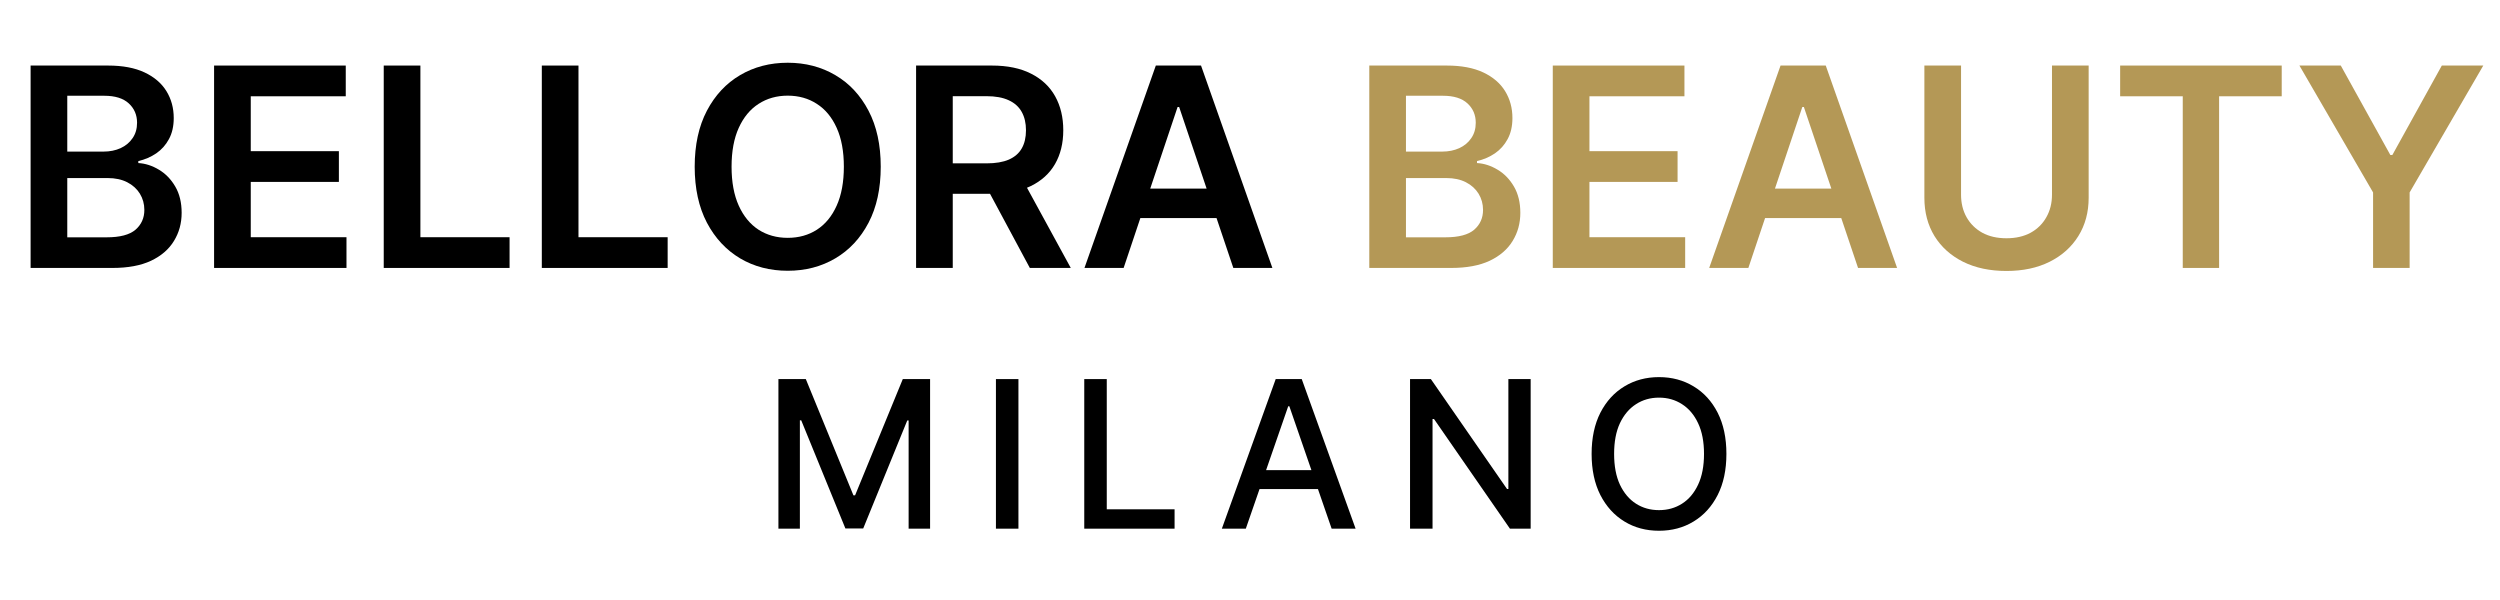 <svg version="1.0" preserveAspectRatio="xMidYMid meet" height="120" viewBox="0 0 375 90" zoomAndPan="magnify" width="500" xmlns:xlink="http://www.w3.org/1999/xlink" xmlns="http://www.w3.org/2000/svg"><defs><g></g><clipPath id="4529177e47"><rect height="39" y="0" width="154" x="0"></rect></clipPath><clipPath id="ef58450db9"><rect height="51" y="0" width="373" x="0"></rect></clipPath></defs><g transform="matrix(1, 0, 0, 1, 113, 49)"><g clip-path="url(#4529177e47)"><g fill-opacity="1" fill="#000000"><g transform="translate(1.294, 30.301)"><g><path d="M 2.469 -22.438 L 6.578 -22.438 L 13.719 -5 L 13.969 -5 L 21.125 -22.438 L 25.219 -22.438 L 25.219 0 L 22 0 L 22 -16.234 L 21.797 -16.234 L 15.188 -0.031 L 12.516 -0.031 L 5.891 -16.25 L 5.688 -16.25 L 5.688 0 L 2.469 0 Z M 2.469 -22.438"></path></g></g></g><g fill-opacity="1" fill="#000000"><g transform="translate(33.921, 30.301)"><g><path d="M 5.844 -22.438 L 5.844 0 L 2.469 0 L 2.469 -22.438 Z M 5.844 -22.438"></path></g></g></g><g fill-opacity="1" fill="#000000"><g transform="translate(47.17, 30.301)"><g><path d="M 2.469 0 L 2.469 -22.438 L 5.844 -22.438 L 5.844 -2.906 L 16.016 -2.906 L 16.016 0 Z M 2.469 0"></path></g></g></g><g fill-opacity="1" fill="#000000"><g transform="translate(69.512, 30.301)"><g><path d="M 4.359 0 L 0.766 0 L 8.844 -22.438 L 12.75 -22.438 L 20.828 0 L 17.234 0 L 10.891 -18.359 L 10.719 -18.359 Z M 4.969 -8.781 L 16.609 -8.781 L 16.609 -5.938 L 4.969 -5.938 Z M 4.969 -8.781"></path></g></g></g><g fill-opacity="1" fill="#000000"><g transform="translate(96.037, 30.301)"><g><path d="M 20.562 -22.438 L 20.562 0 L 17.453 0 L 6.062 -16.453 L 5.844 -16.453 L 5.844 0 L 2.469 0 L 2.469 -22.438 L 5.594 -22.438 L 17.016 -5.953 L 17.219 -5.953 L 17.219 -22.438 Z M 20.562 -22.438"></path></g></g></g><g fill-opacity="1" fill="#000000"><g transform="translate(124.008, 30.301)"><g><path d="M 21.953 -11.219 C 21.953 -8.82 21.516 -6.766 20.641 -5.047 C 19.766 -3.328 18.562 -2.004 17.031 -1.078 C 15.508 -0.148 13.781 0.312 11.844 0.312 C 9.906 0.312 8.176 -0.148 6.656 -1.078 C 5.133 -2.004 3.93 -3.328 3.047 -5.047 C 2.172 -6.773 1.734 -8.832 1.734 -11.219 C 1.734 -13.613 2.172 -15.672 3.047 -17.391 C 3.93 -19.109 5.133 -20.426 6.656 -21.344 C 8.176 -22.27 9.906 -22.734 11.844 -22.734 C 13.781 -22.734 15.508 -22.27 17.031 -21.344 C 18.562 -20.426 19.766 -19.109 20.641 -17.391 C 21.516 -15.672 21.953 -13.613 21.953 -11.219 Z M 18.594 -11.219 C 18.594 -13.039 18.297 -14.578 17.703 -15.828 C 17.117 -17.078 16.316 -18.023 15.297 -18.672 C 14.285 -19.328 13.133 -19.656 11.844 -19.656 C 10.551 -19.656 9.398 -19.328 8.391 -18.672 C 7.379 -18.023 6.578 -17.078 5.984 -15.828 C 5.398 -14.578 5.109 -13.039 5.109 -11.219 C 5.109 -9.395 5.398 -7.852 5.984 -6.594 C 6.578 -5.344 7.379 -4.395 8.391 -3.75 C 9.398 -3.102 10.551 -2.781 11.844 -2.781 C 13.133 -2.781 14.285 -3.102 15.297 -3.75 C 16.316 -4.395 17.117 -5.344 17.703 -6.594 C 18.297 -7.852 18.594 -9.395 18.594 -11.219 Z M 18.594 -11.219"></path></g></g></g></g></g><g transform="matrix(1, 0, 0, 1, 1, -0)"><g clip-path="url(#ef58450db9)"><g fill-opacity="1" fill="#000000"><g transform="translate(0.591, 40.192)"><g><path d="M 3 0 L 3 -30.359 L 14.625 -30.359 C 16.812 -30.359 18.633 -30.016 20.094 -29.328 C 21.551 -28.641 22.645 -27.703 23.375 -26.516 C 24.102 -25.336 24.469 -23.992 24.469 -22.484 C 24.469 -21.254 24.227 -20.203 23.75 -19.328 C 23.281 -18.453 22.645 -17.738 21.844 -17.188 C 21.039 -16.645 20.145 -16.258 19.156 -16.031 L 19.156 -15.734 C 20.227 -15.672 21.258 -15.336 22.25 -14.734 C 23.25 -14.141 24.066 -13.297 24.703 -12.203 C 25.336 -11.117 25.656 -9.805 25.656 -8.266 C 25.656 -6.703 25.27 -5.297 24.5 -4.047 C 23.738 -2.797 22.594 -1.805 21.062 -1.078 C 19.531 -0.359 17.602 0 15.281 0 Z M 8.5 -4.594 L 14.406 -4.594 C 16.406 -4.594 17.848 -4.973 18.734 -5.734 C 19.617 -6.504 20.062 -7.492 20.062 -8.703 C 20.062 -9.598 19.836 -10.41 19.391 -11.141 C 18.941 -11.867 18.305 -12.441 17.484 -12.859 C 16.672 -13.273 15.695 -13.484 14.562 -13.484 L 8.5 -13.484 Z M 8.5 -17.453 L 13.938 -17.453 C 14.883 -17.453 15.738 -17.625 16.5 -17.969 C 17.258 -18.32 17.859 -18.82 18.297 -19.469 C 18.742 -20.113 18.969 -20.883 18.969 -21.781 C 18.969 -22.957 18.551 -23.926 17.719 -24.688 C 16.895 -25.445 15.676 -25.828 14.062 -25.828 L 8.5 -25.828 Z M 8.5 -17.453"></path></g></g></g><g fill-opacity="1" fill="#000000"><g transform="translate(28.113, 40.192)"><g><path d="M 3 0 L 3 -30.359 L 22.75 -30.359 L 22.75 -25.75 L 8.5 -25.75 L 8.5 -17.516 L 21.719 -17.516 L 21.719 -12.906 L 8.5 -12.906 L 8.5 -4.609 L 22.859 -4.609 L 22.859 0 Z M 3 0"></path></g></g></g><g fill-opacity="1" fill="#000000"><g transform="translate(53.56, 40.192)"><g><path d="M 3 0 L 3 -30.359 L 8.5 -30.359 L 8.5 -4.609 L 21.875 -4.609 L 21.875 0 Z M 3 0"></path></g></g></g><g fill-opacity="1" fill="#000000"><g transform="translate(77.272, 40.192)"><g><path d="M 3 0 L 3 -30.359 L 8.5 -30.359 L 8.5 -4.609 L 21.875 -4.609 L 21.875 0 Z M 3 0"></path></g></g></g><g fill-opacity="1" fill="#000000"><g transform="translate(100.985, 40.192)"><g><path d="M 30.125 -15.188 C 30.125 -11.914 29.516 -9.113 28.297 -6.781 C 27.078 -4.457 25.414 -2.676 23.312 -1.438 C 21.207 -0.195 18.828 0.422 16.172 0.422 C 13.516 0.422 11.133 -0.195 9.031 -1.438 C 6.938 -2.688 5.273 -4.473 4.047 -6.797 C 2.828 -9.129 2.219 -11.926 2.219 -15.188 C 2.219 -18.457 2.828 -21.254 4.047 -23.578 C 5.273 -25.91 6.938 -27.691 9.031 -28.922 C 11.133 -30.16 13.516 -30.781 16.172 -30.781 C 18.828 -30.781 21.207 -30.16 23.312 -28.922 C 25.414 -27.691 27.078 -25.91 28.297 -23.578 C 29.516 -21.254 30.125 -18.457 30.125 -15.188 Z M 24.594 -15.188 C 24.594 -17.488 24.234 -19.43 23.516 -21.016 C 22.805 -22.598 21.816 -23.797 20.547 -24.609 C 19.285 -25.43 17.828 -25.844 16.172 -25.844 C 14.523 -25.844 13.066 -25.43 11.797 -24.609 C 10.535 -23.797 9.547 -22.598 8.828 -21.016 C 8.109 -19.43 7.75 -17.488 7.75 -15.188 C 7.75 -12.883 8.109 -10.938 8.828 -9.344 C 9.547 -7.758 10.535 -6.555 11.797 -5.734 C 13.066 -4.922 14.523 -4.516 16.172 -4.516 C 17.828 -4.516 19.285 -4.922 20.547 -5.734 C 21.816 -6.555 22.805 -7.758 23.516 -9.344 C 24.234 -10.938 24.594 -12.883 24.594 -15.188 Z M 24.594 -15.188"></path></g></g></g><g fill-opacity="1" fill="#000000"><g transform="translate(133.413, 40.192)"><g><path d="M 3 0 L 3 -30.359 L 14.375 -30.359 C 16.707 -30.359 18.664 -29.953 20.25 -29.141 C 21.844 -28.336 23.047 -27.207 23.859 -25.75 C 24.672 -24.289 25.078 -22.594 25.078 -20.656 C 25.078 -18.707 24.664 -17.02 23.844 -15.594 C 23.02 -14.164 21.805 -13.062 20.203 -12.281 C 18.609 -11.508 16.645 -11.125 14.312 -11.125 L 6.203 -11.125 L 6.203 -15.688 L 13.562 -15.688 C 14.926 -15.688 16.039 -15.875 16.906 -16.25 C 17.781 -16.633 18.426 -17.191 18.844 -17.922 C 19.27 -18.66 19.484 -19.57 19.484 -20.656 C 19.484 -21.727 19.27 -22.645 18.844 -23.406 C 18.414 -24.176 17.766 -24.758 16.891 -25.156 C 16.023 -25.562 14.906 -25.766 13.531 -25.766 L 8.5 -25.766 L 8.5 0 Z M 18.688 -13.766 L 26.203 0 L 20.062 0 L 12.672 -13.766 Z M 18.688 -13.766"></path></g></g></g><g fill-opacity="1" fill="#000000"><g transform="translate(160.654, 40.192)"><g><path d="M 6.891 0 L 1.016 0 L 11.719 -30.359 L 18.5 -30.359 L 29.203 0 L 23.344 0 L 15.219 -24.141 L 14.984 -24.141 Z M 7.094 -11.906 L 23.094 -11.906 L 23.094 -7.484 L 7.094 -7.484 Z M 7.094 -11.906"></path></g></g></g><g fill-opacity="1" fill="#000000"><g transform="translate(190.948, 40.192)"><g></g></g></g><g fill-opacity="1" fill="#b49856"><g transform="translate(201.394, 40.192)"><g><path d="M 3 0 L 3 -30.359 L 14.625 -30.359 C 16.812 -30.359 18.633 -30.016 20.094 -29.328 C 21.551 -28.641 22.645 -27.703 23.375 -26.516 C 24.102 -25.336 24.469 -23.992 24.469 -22.484 C 24.469 -21.254 24.227 -20.203 23.75 -19.328 C 23.281 -18.453 22.645 -17.738 21.844 -17.188 C 21.039 -16.645 20.145 -16.258 19.156 -16.031 L 19.156 -15.734 C 20.227 -15.672 21.258 -15.336 22.25 -14.734 C 23.25 -14.141 24.066 -13.297 24.703 -12.203 C 25.336 -11.117 25.656 -9.805 25.656 -8.266 C 25.656 -6.703 25.27 -5.297 24.5 -4.047 C 23.738 -2.797 22.594 -1.805 21.062 -1.078 C 19.531 -0.359 17.602 0 15.281 0 Z M 8.5 -4.594 L 14.406 -4.594 C 16.406 -4.594 17.848 -4.973 18.734 -5.734 C 19.617 -6.504 20.062 -7.492 20.062 -8.703 C 20.062 -9.598 19.836 -10.41 19.391 -11.141 C 18.941 -11.867 18.305 -12.441 17.484 -12.859 C 16.672 -13.273 15.695 -13.484 14.562 -13.484 L 8.5 -13.484 Z M 8.5 -17.453 L 13.938 -17.453 C 14.883 -17.453 15.738 -17.625 16.5 -17.969 C 17.258 -18.32 17.859 -18.82 18.297 -19.469 C 18.742 -20.113 18.969 -20.883 18.969 -21.781 C 18.969 -22.957 18.551 -23.926 17.719 -24.688 C 16.895 -25.445 15.676 -25.828 14.062 -25.828 L 8.5 -25.828 Z M 8.5 -17.453"></path></g></g></g><g fill-opacity="1" fill="#b49856"><g transform="translate(228.916, 40.192)"><g><path d="M 3 0 L 3 -30.359 L 22.75 -30.359 L 22.75 -25.75 L 8.5 -25.75 L 8.5 -17.516 L 21.719 -17.516 L 21.719 -12.906 L 8.5 -12.906 L 8.5 -4.609 L 22.859 -4.609 L 22.859 0 Z M 3 0"></path></g></g></g><g fill-opacity="1" fill="#b49856"><g transform="translate(254.363, 40.192)"><g><path d="M 6.891 0 L 1.016 0 L 11.719 -30.359 L 18.5 -30.359 L 29.203 0 L 23.344 0 L 15.219 -24.141 L 14.984 -24.141 Z M 7.094 -11.906 L 23.094 -11.906 L 23.094 -7.484 L 7.094 -7.484 Z M 7.094 -11.906"></path></g></g></g><g fill-opacity="1" fill="#b49856"><g transform="translate(284.657, 40.192)"><g><path d="M 22.141 -30.359 L 27.641 -30.359 L 27.641 -10.531 C 27.641 -8.352 27.125 -6.438 26.094 -4.781 C 25.07 -3.133 23.633 -1.848 21.781 -0.922 C 19.938 -0.004 17.781 0.453 15.312 0.453 C 12.832 0.453 10.664 -0.004 8.812 -0.922 C 6.969 -1.848 5.535 -3.133 4.516 -4.781 C 3.504 -6.438 3 -8.352 3 -10.531 L 3 -30.359 L 8.5 -30.359 L 8.5 -10.984 C 8.5 -9.723 8.773 -8.598 9.328 -7.609 C 9.891 -6.617 10.676 -5.844 11.688 -5.281 C 12.707 -4.727 13.914 -4.453 15.312 -4.453 C 16.707 -4.453 17.914 -4.727 18.938 -5.281 C 19.957 -5.844 20.742 -6.617 21.297 -7.609 C 21.859 -8.598 22.141 -9.723 22.141 -10.984 Z M 22.141 -30.359"></path></g></g></g><g fill-opacity="1" fill="#b49856"><g transform="translate(315.366, 40.192)"><g><path d="M 1.656 -25.75 L 1.656 -30.359 L 25.891 -30.359 L 25.891 -25.75 L 16.5 -25.75 L 16.5 0 L 11.047 0 L 11.047 -25.75 Z M 1.656 -25.75"></path></g></g></g><g fill-opacity="1" fill="#b49856"><g transform="translate(342.992, 40.192)"><g><path d="M 0.922 -30.359 L 7.125 -30.359 L 14.562 -16.938 L 14.859 -16.938 L 22.281 -30.359 L 28.5 -30.359 L 17.453 -11.328 L 17.453 0 L 11.969 0 L 11.969 -11.328 Z M 0.922 -30.359"></path></g></g></g></g></g></svg>